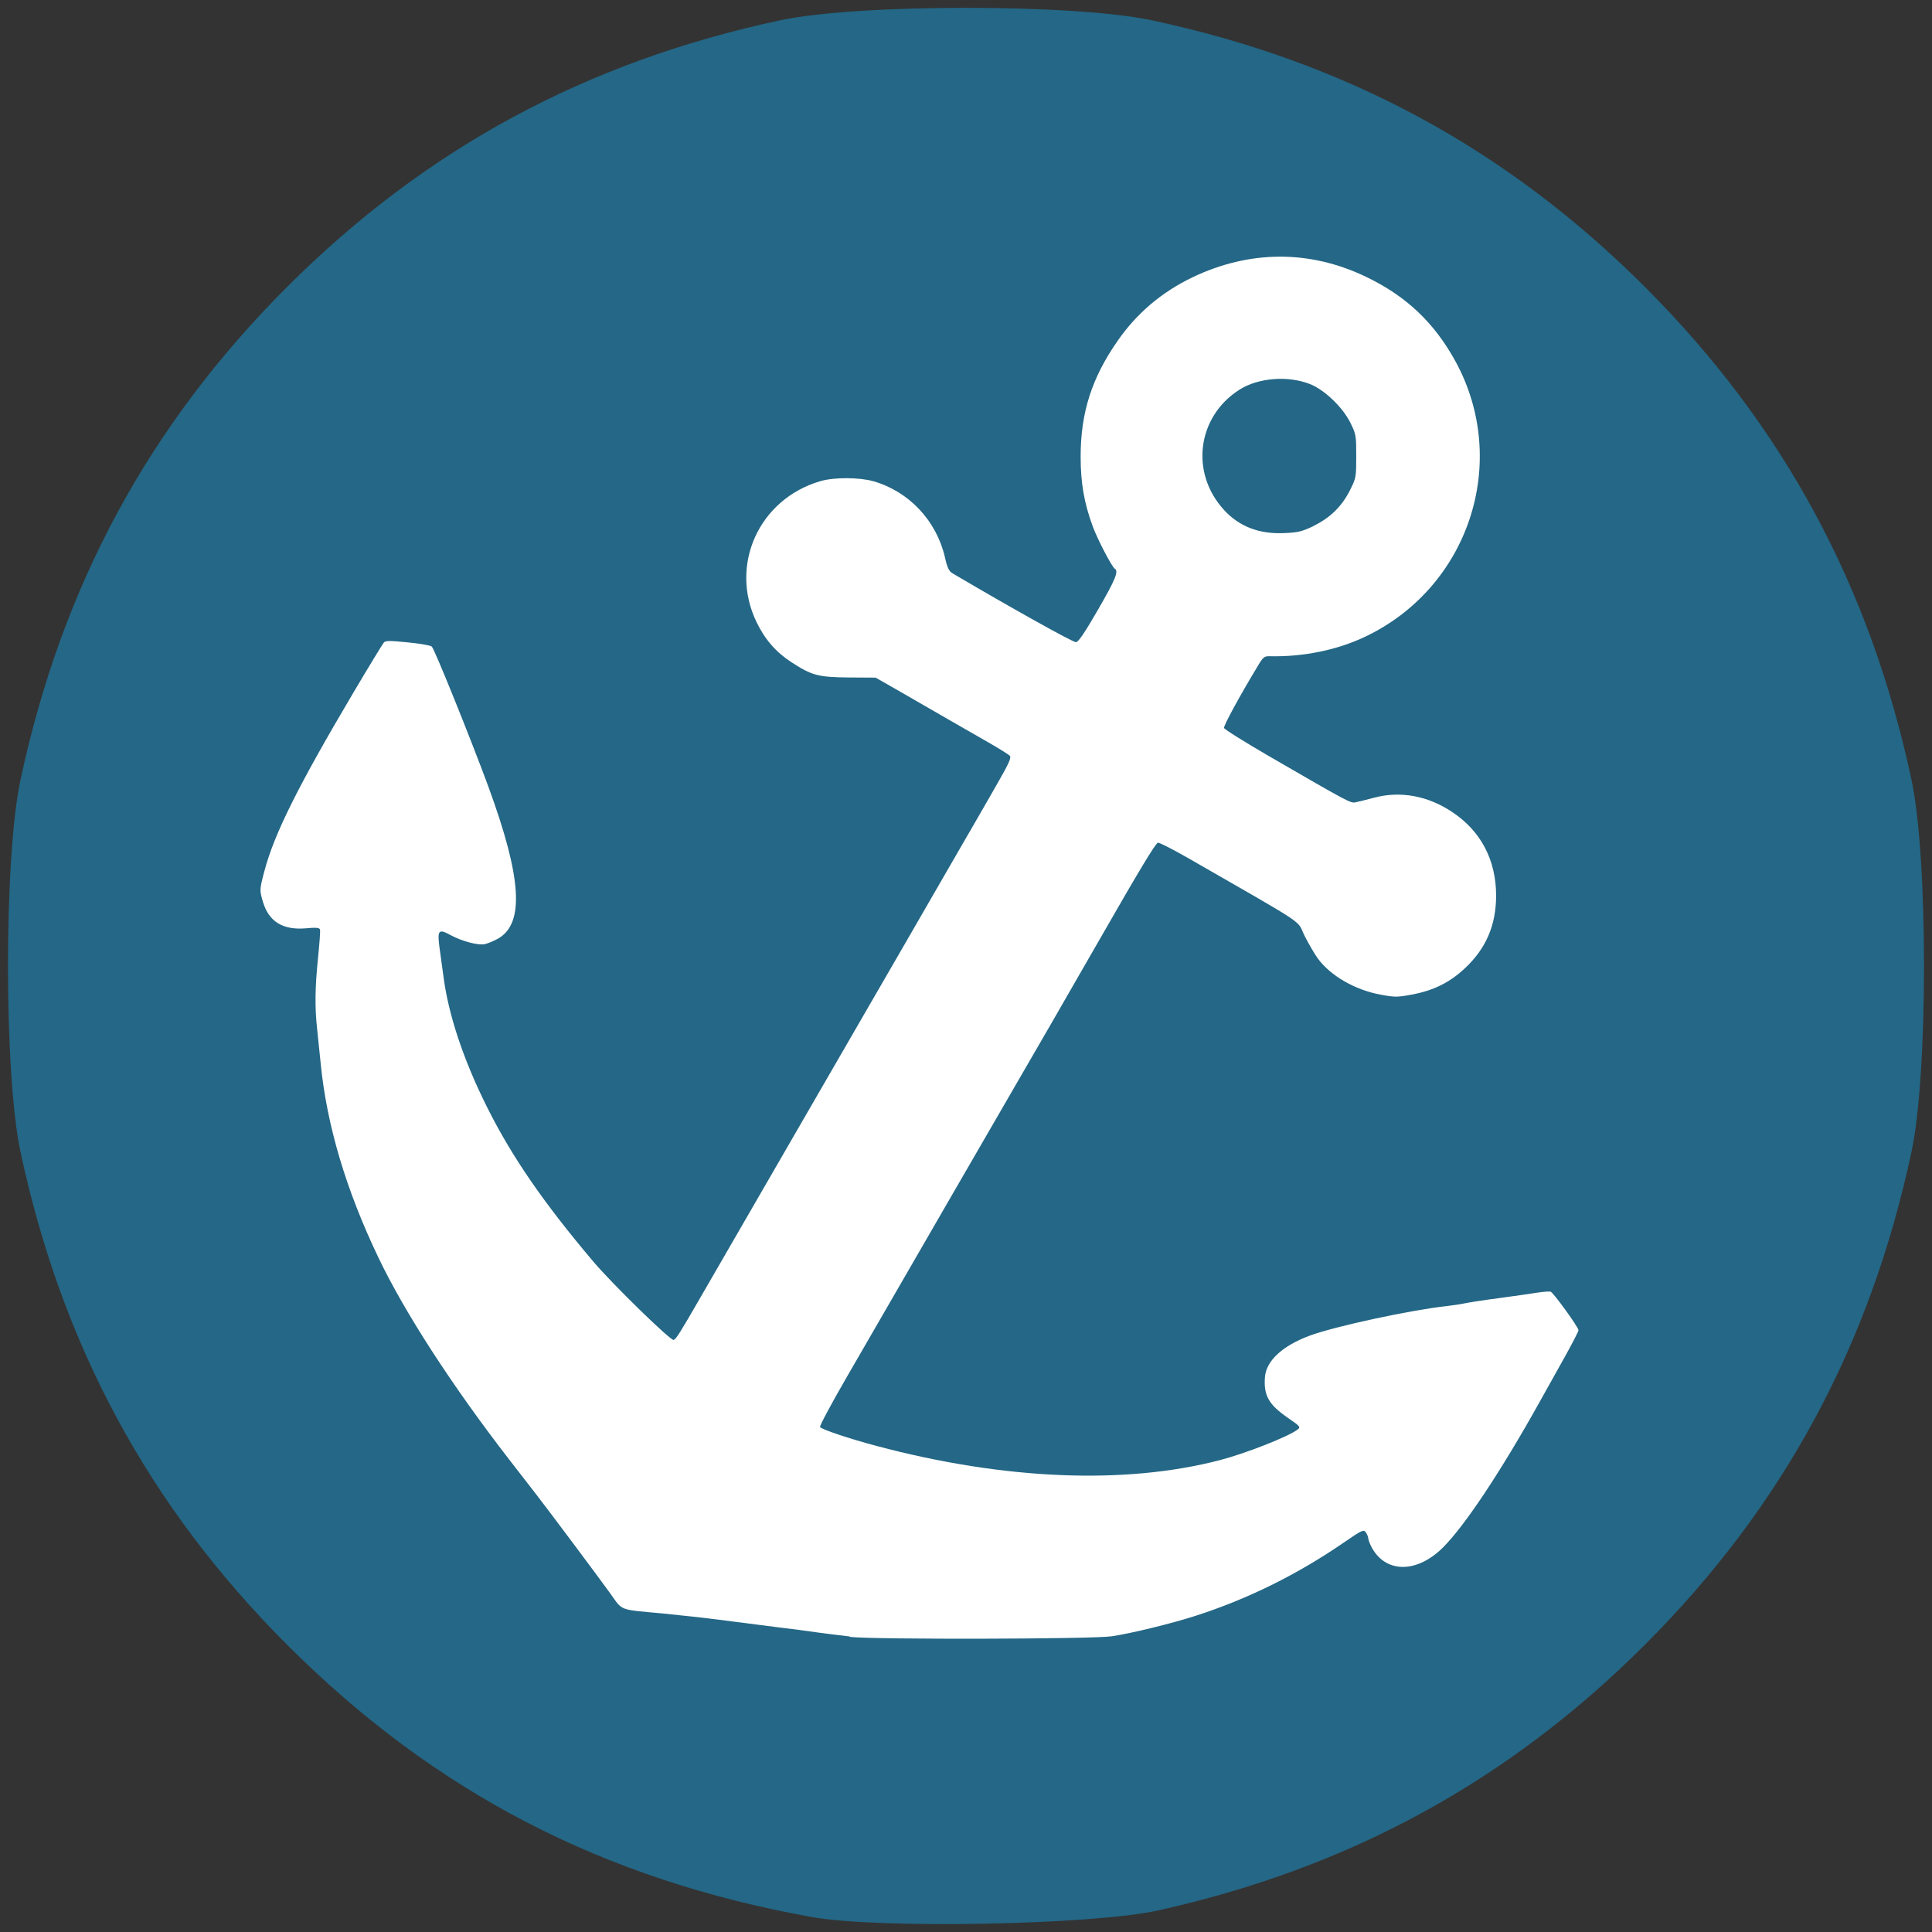 <?xml version="1.0" encoding="UTF-8" standalone="no"?>
<!-- Created with Inkscape (http://www.inkscape.org/) -->
<svg id="svg4136" xmlns:rdf="http://www.w3.org/1999/02/22-rdf-syntax-ns#" xmlns="http://www.w3.org/2000/svg" height="12.1" viewBox="0 0 12.1 12.1" width="12.1" version="1.1" xmlns:cc="http://creativecommons.org/ns#" xmlns:dc="http://purl.org/dc/elements/1.1/">
 <rect x="0" y="0" width="12.1" height="12.1" fill="#333333" stroke="none"/>
 <path id="path4700" d="m5.088 12.007c-1.311-0.235-2.365-0.781-3.29-1.706-0.866-0.866-1.411-1.874-1.67-3.089-0.104-0.486-0.104-1.84-0-2.326 0.259-1.215 0.804-2.223 1.67-3.089 0.866-0.866 1.874-1.411 3.089-1.67 0.486-0.104 1.84-0.104 2.326 0 1.215 0.259 2.223 0.804 3.089 1.67 0.866 0.866 1.411 1.874 1.67 3.089 0.104 0.486 0.104 1.84 0 2.326-0.259 1.215-0.804 2.223-1.67 3.089-0.854 0.854-1.851 1.398-3.049 1.664-0.409 0.091-1.747 0.116-2.165 0.042z" fill="#246786"/>
 <path id="path4146" fill="#fff" d="m5.321 10.249c-0.064-0.007-0.155-0.019-0.201-0.025-0.046-0.007-0.166-0.023-0.268-0.035-0.101-0.013-0.259-0.033-0.351-0.045-0.092-0.012-0.25-0.029-0.351-0.039-0.278-0.026-0.248-0.014-0.327-0.124-0.077-0.107-0.37-0.499-0.465-0.622-0.034-0.044-0.11-0.142-0.169-0.218-0.356-0.46-0.655-0.921-0.819-1.265-0.202-0.421-0.323-0.828-0.361-1.21-0.007-0.071-0.018-0.171-0.023-0.223-0.015-0.135-0.013-0.26 0.006-0.446 0.009-0.089 0.015-0.168 0.012-0.176-0.004-0.011-0.026-0.013-0.089-0.007-0.144 0.012-0.231-0.042-0.268-0.165-0.022-0.074-0.022-0.076 0.009-0.194 0.062-0.234 0.212-0.534 0.556-1.115 0.098-0.166 0.185-0.308 0.192-0.316 0.011-0.012 0.038-0.012 0.149-0.001 0.074 0.007 0.143 0.019 0.151 0.026 0.016 0.012 0.247 0.585 0.354 0.876 0.21 0.572 0.228 0.858 0.062 0.953-0.026 0.015-0.063 0.03-0.083 0.035-0.043 0.009-0.142-0.017-0.218-0.058-0.073-0.04-0.081-0.029-0.066 0.083 0.007 0.048 0.018 0.13 0.025 0.182 0.031 0.237 0.126 0.522 0.273 0.815 0.155 0.31 0.352 0.596 0.663 0.964 0.117 0.139 0.487 0.5 0.505 0.493 0.016-0.006 0.039-0.043 0.17-0.27 0.032-0.055 0.2-0.346 0.374-0.647s0.342-0.592 0.374-0.647c0.05-0.087 0.27-0.467 0.561-0.97 0.083-0.143 0.179-0.31 0.325-0.563 0.041-0.07 0.129-0.223 0.195-0.338 0.103-0.179 0.119-0.212 0.105-0.225-0.009-0.008-0.066-0.044-0.127-0.079-0.061-0.035-0.174-0.1-0.251-0.144-0.077-0.044-0.212-0.122-0.3-0.173l-0.161-0.092-0.169-0.001c-0.191-0.002-0.23-0.012-0.359-0.096-0.097-0.063-0.166-0.143-0.218-0.251-0.172-0.357 0.015-0.769 0.398-0.882 0.087-0.026 0.245-0.025 0.334 0 0.223 0.064 0.395 0.247 0.448 0.476 0.015 0.067 0.025 0.087 0.048 0.101 0.361 0.213 0.755 0.433 0.773 0.431 0.016-0.002 0.056-0.062 0.138-0.204 0.11-0.19 0.13-0.241 0.105-0.256-0.018-0.011-0.108-0.183-0.137-0.262-0.055-0.148-0.077-0.273-0.077-0.441-0-0.275 0.07-0.493 0.232-0.725 0.121-0.174 0.277-0.305 0.468-0.397 0.358-0.171 0.733-0.173 1.086-0.004 0.253 0.121 0.429 0.288 0.562 0.531 0.344 0.631 0.083 1.42-0.573 1.727-0.173 0.081-0.381 0.123-0.584 0.119-0.043-0.001-0.046 0.001-0.088 0.072-0.103 0.17-0.208 0.362-0.205 0.377 0.002 0.009 0.129 0.088 0.282 0.177 0.502 0.291 0.511 0.295 0.541 0.289 0.015-0.003 0.068-0.016 0.117-0.029 0.165-0.044 0.338-0.012 0.491 0.091 0.178 0.119 0.273 0.3 0.273 0.522 0 0.183-0.062 0.33-0.193 0.453-0.096 0.091-0.199 0.142-0.335 0.167-0.09 0.017-0.106 0.017-0.193 0.001-0.161-0.029-0.315-0.118-0.395-0.226-0.021-0.029-0.058-0.093-0.083-0.142-0.053-0.107 0.039-0.046-0.73-0.488-0.095-0.054-0.18-0.098-0.189-0.096-0.015 0.003-0.118 0.174-0.378 0.628-0.148 0.259-0.338 0.588-0.863 1.494-0.13 0.225-0.494 0.854-0.519 0.898-0.012 0.021-0.099 0.171-0.192 0.332-0.093 0.161-0.167 0.299-0.164 0.307 0.005 0.014 0.181 0.073 0.354 0.119 0.801 0.213 1.557 0.244 2.153 0.088 0.163-0.043 0.425-0.146 0.484-0.191 0.02-0.015 0.016-0.02-0.061-0.073-0.12-0.083-0.152-0.139-0.144-0.253 0.007-0.104 0.109-0.198 0.281-0.262 0.16-0.059 0.63-0.16 0.857-0.185 0.034-0.004 0.084-0.011 0.112-0.017 0.028-0.006 0.125-0.021 0.217-0.033 0.092-0.012 0.199-0.028 0.238-0.034 0.039-0.006 0.077-0.009 0.085-0.006 0.018 0.007 0.174 0.223 0.174 0.241 0 0.007-0.037 0.079-0.082 0.16-0.045 0.081-0.118 0.212-0.163 0.292-0.241 0.432-0.466 0.771-0.603 0.908-0.166 0.166-0.365 0.163-0.451-0.007-0.01-0.02-0.018-0.043-0.018-0.051 0-0.008-0.007-0.024-0.015-0.036-0.014-0.019-0.023-0.015-0.138 0.064-0.292 0.201-0.605 0.355-0.929 0.459-0.148 0.048-0.403 0.11-0.524 0.128-0.119 0.018-1.483 0.021-1.639 0.004zm2.905-6.955c0.104-0.05 0.18-0.124 0.231-0.228 0.036-0.072 0.037-0.08 0.037-0.209 0-0.129-0.001-0.137-0.036-0.208-0.048-0.098-0.164-0.209-0.255-0.244-0.138-0.054-0.324-0.039-0.441 0.036-0.265 0.169-0.31 0.521-0.095 0.754 0.094 0.102 0.217 0.15 0.372 0.144 0.09-0.004 0.113-0.009 0.187-0.044z"/>
</svg>
